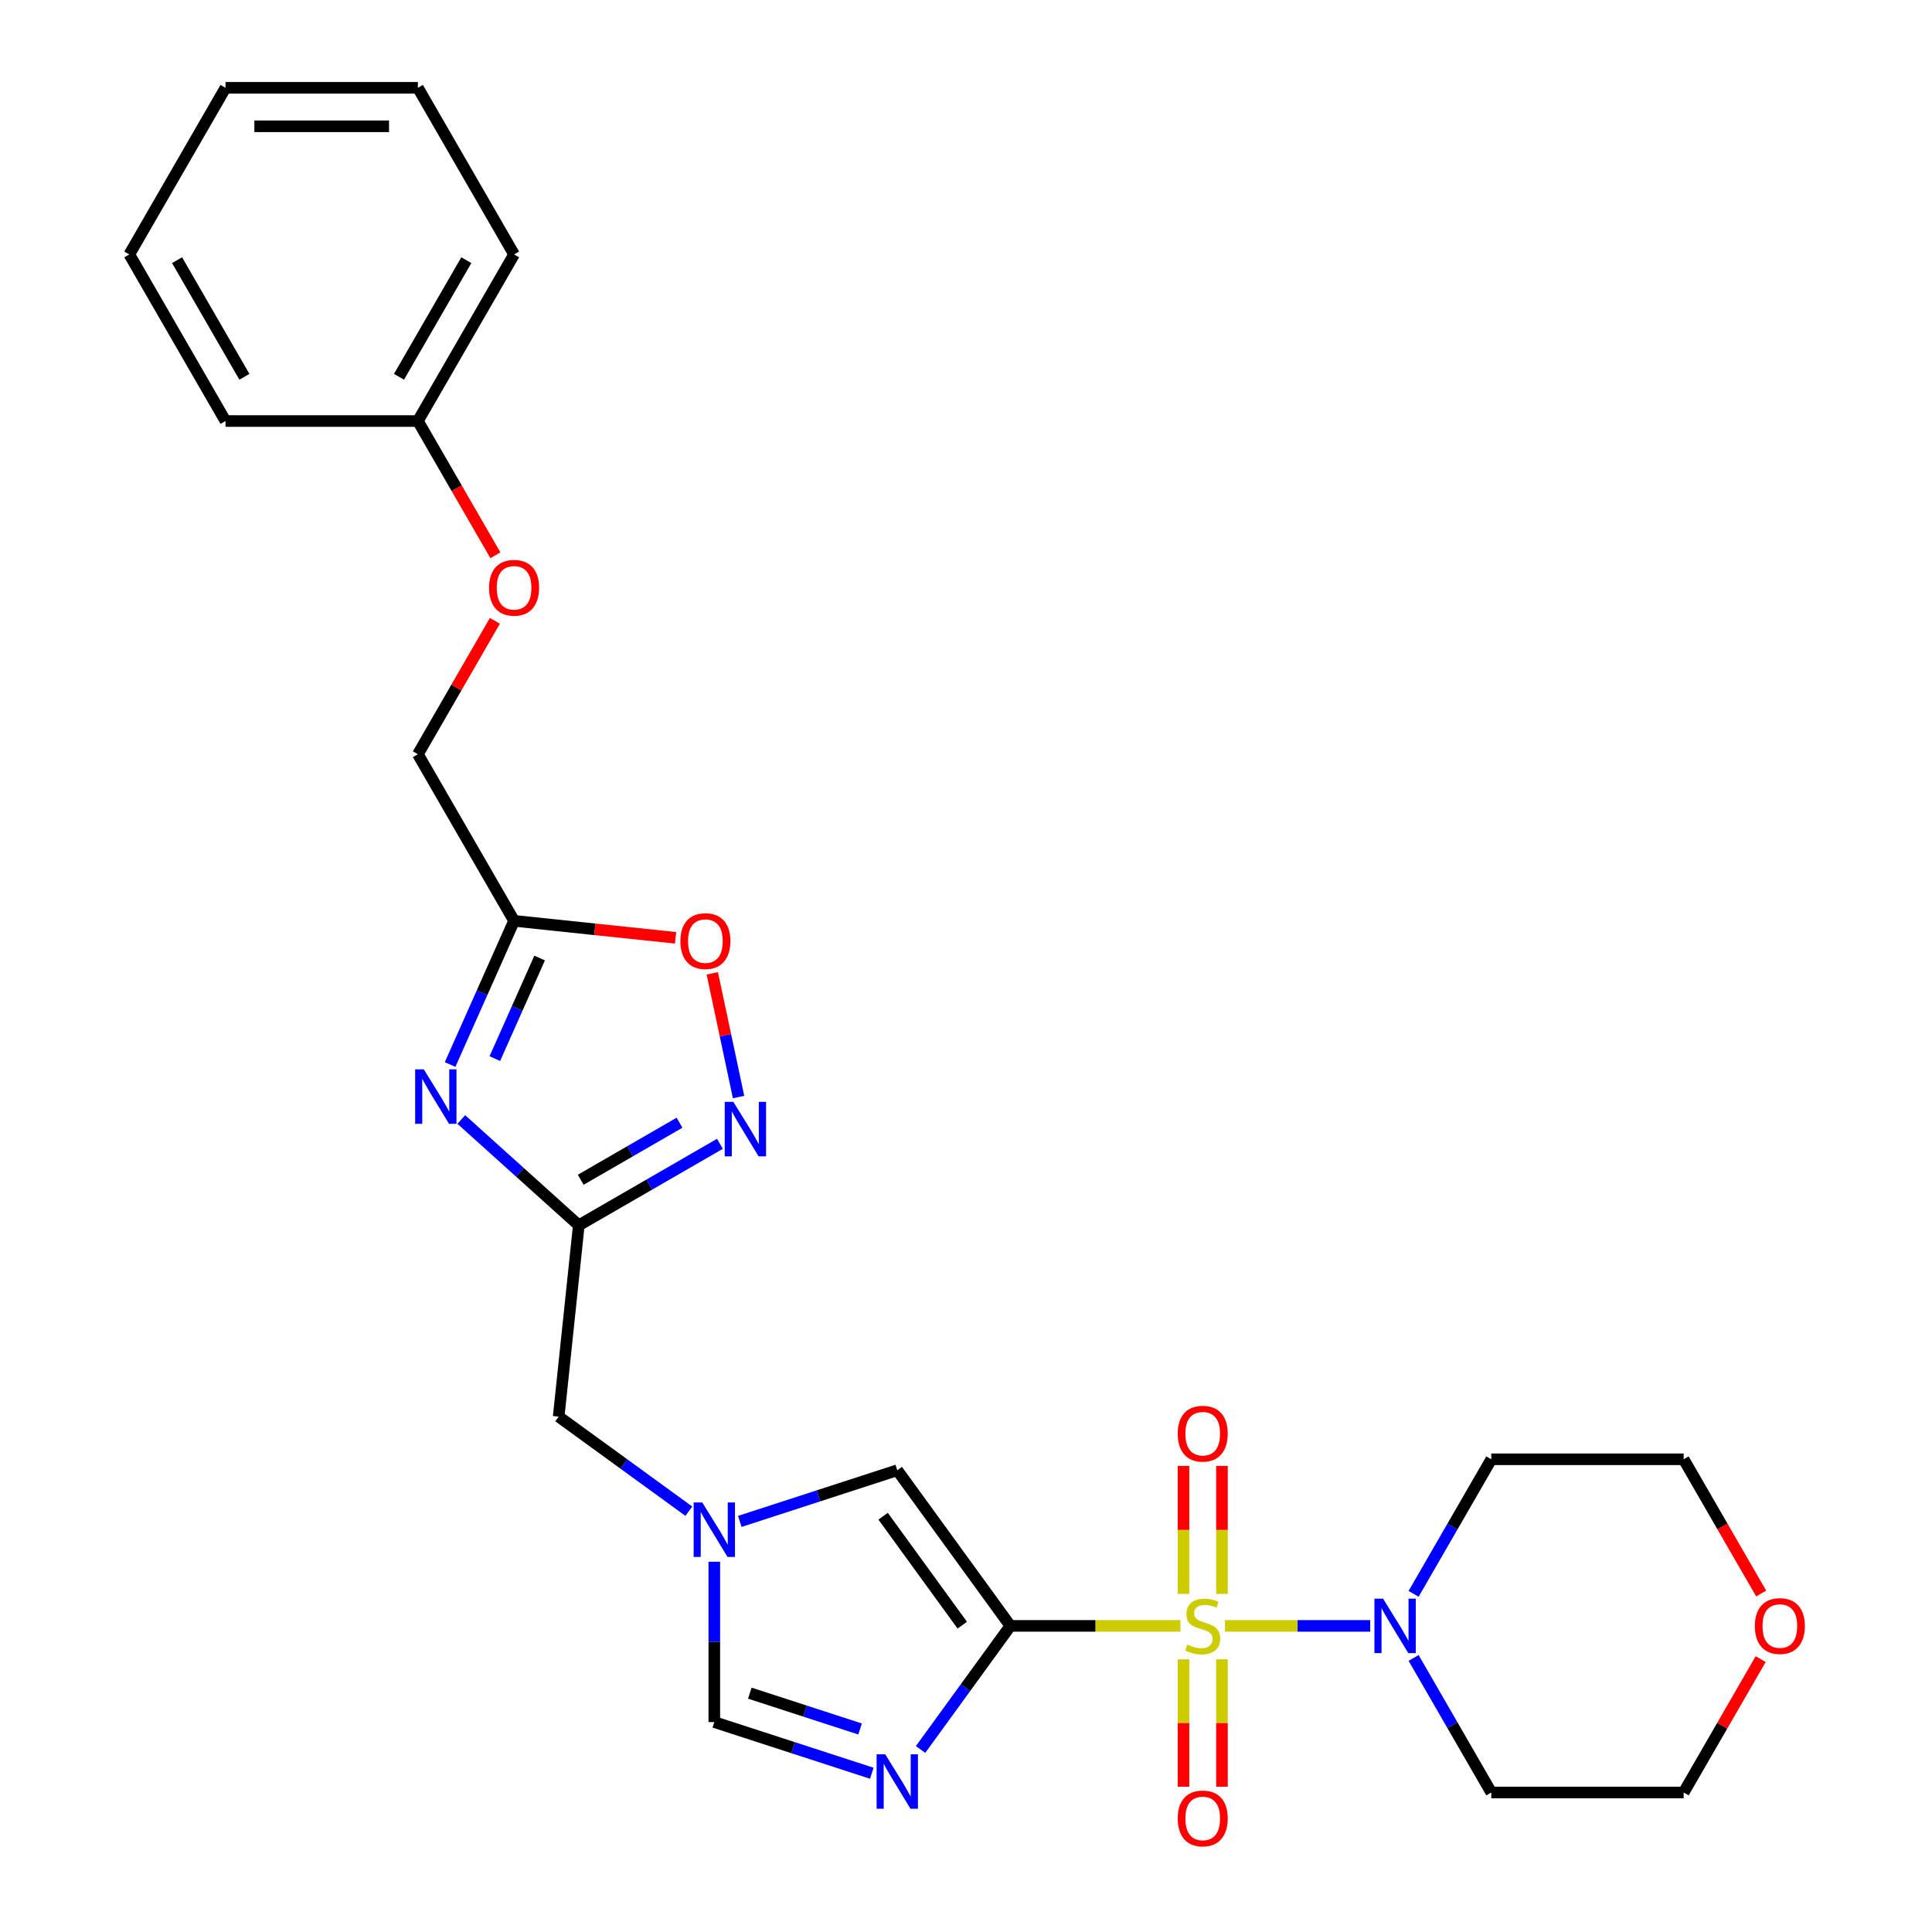 <?xml version='1.0' encoding='iso-8859-1'?>
<svg version='1.1' baseProfile='full'
              xmlns='http://www.w3.org/2000/svg'
                      xmlns:rdkit='http://www.rdkit.org/xml'
                      xmlns:xlink='http://www.w3.org/1999/xlink'
                  xml:space='preserve'
width='1000px' height='1000px' viewBox='0 0 1000 1000'>
<!-- END OF HEADER -->
<rect style='opacity:1.0;fill:#FFFFFF;stroke:none' width='1000' height='1000' x='0' y='0'> </rect>
<path class='bond-0' d='M 610.998,841.557 L 566.977,841.557' style='fill:none;fill-rule:evenodd;stroke:#CCCC00;stroke-width:6px;stroke-linecap:butt;stroke-linejoin:miter;stroke-opacity:1' />
<path class='bond-0' d='M 566.977,841.557 L 522.956,841.557' style='fill:none;fill-rule:evenodd;stroke:#000000;stroke-width:6px;stroke-linecap:butt;stroke-linejoin:miter;stroke-opacity:1' />
<path class='bond-4' d='M 634.06,841.557 L 671.634,841.557' style='fill:none;fill-rule:evenodd;stroke:#CCCC00;stroke-width:6px;stroke-linecap:butt;stroke-linejoin:miter;stroke-opacity:1' />
<path class='bond-4' d='M 671.634,841.557 L 709.207,841.557' style='fill:none;fill-rule:evenodd;stroke:#0000FF;stroke-width:6px;stroke-linecap:butt;stroke-linejoin:miter;stroke-opacity:1' />
<path class='bond-11' d='M 612.572,858.862 L 612.572,891.838' style='fill:none;fill-rule:evenodd;stroke:#CCCC00;stroke-width:6px;stroke-linecap:butt;stroke-linejoin:miter;stroke-opacity:1' />
<path class='bond-11' d='M 612.572,891.838 L 612.572,924.815' style='fill:none;fill-rule:evenodd;stroke:#FF0000;stroke-width:6px;stroke-linecap:butt;stroke-linejoin:miter;stroke-opacity:1' />
<path class='bond-11' d='M 632.486,858.862 L 632.486,891.838' style='fill:none;fill-rule:evenodd;stroke:#CCCC00;stroke-width:6px;stroke-linecap:butt;stroke-linejoin:miter;stroke-opacity:1' />
<path class='bond-11' d='M 632.486,891.838 L 632.486,924.815' style='fill:none;fill-rule:evenodd;stroke:#FF0000;stroke-width:6px;stroke-linecap:butt;stroke-linejoin:miter;stroke-opacity:1' />
<path class='bond-12' d='M 632.486,825.007 L 632.486,791.882' style='fill:none;fill-rule:evenodd;stroke:#CCCC00;stroke-width:6px;stroke-linecap:butt;stroke-linejoin:miter;stroke-opacity:1' />
<path class='bond-12' d='M 632.486,791.882 L 632.486,758.756' style='fill:none;fill-rule:evenodd;stroke:#FF0000;stroke-width:6px;stroke-linecap:butt;stroke-linejoin:miter;stroke-opacity:1' />
<path class='bond-12' d='M 612.572,825.007 L 612.572,791.882' style='fill:none;fill-rule:evenodd;stroke:#CCCC00;stroke-width:6px;stroke-linecap:butt;stroke-linejoin:miter;stroke-opacity:1' />
<path class='bond-12' d='M 612.572,791.882 L 612.572,758.756' style='fill:none;fill-rule:evenodd;stroke:#FF0000;stroke-width:6px;stroke-linecap:butt;stroke-linejoin:miter;stroke-opacity:1' />
<path class='bond-1' d='M 522.956,841.557 L 499.718,873.54' style='fill:none;fill-rule:evenodd;stroke:#000000;stroke-width:6px;stroke-linecap:butt;stroke-linejoin:miter;stroke-opacity:1' />
<path class='bond-1' d='M 499.718,873.54 L 476.48,905.524' style='fill:none;fill-rule:evenodd;stroke:#0000FF;stroke-width:6px;stroke-linecap:butt;stroke-linejoin:miter;stroke-opacity:1' />
<path class='bond-5' d='M 522.956,841.557 L 464.428,761' style='fill:none;fill-rule:evenodd;stroke:#000000;stroke-width:6px;stroke-linecap:butt;stroke-linejoin:miter;stroke-opacity:1' />
<path class='bond-5' d='M 498.065,841.179 L 457.095,784.789' style='fill:none;fill-rule:evenodd;stroke:#000000;stroke-width:6px;stroke-linecap:butt;stroke-linejoin:miter;stroke-opacity:1' />
<path class='bond-9' d='M 451.244,917.83 L 410.486,904.587' style='fill:none;fill-rule:evenodd;stroke:#0000FF;stroke-width:6px;stroke-linecap:butt;stroke-linejoin:miter;stroke-opacity:1' />
<path class='bond-9' d='M 410.486,904.587 L 369.727,891.343' style='fill:none;fill-rule:evenodd;stroke:#000000;stroke-width:6px;stroke-linecap:butt;stroke-linejoin:miter;stroke-opacity:1' />
<path class='bond-9' d='M 445.171,894.917 L 416.64,885.646' style='fill:none;fill-rule:evenodd;stroke:#0000FF;stroke-width:6px;stroke-linecap:butt;stroke-linejoin:miter;stroke-opacity:1' />
<path class='bond-9' d='M 416.64,885.646 L 388.109,876.376' style='fill:none;fill-rule:evenodd;stroke:#000000;stroke-width:6px;stroke-linecap:butt;stroke-linejoin:miter;stroke-opacity:1' />
<path class='bond-2' d='M 238.765,579.456 L 269.172,606.835' style='fill:none;fill-rule:evenodd;stroke:#0000FF;stroke-width:6px;stroke-linecap:butt;stroke-linejoin:miter;stroke-opacity:1' />
<path class='bond-2' d='M 269.172,606.835 L 299.579,634.214' style='fill:none;fill-rule:evenodd;stroke:#000000;stroke-width:6px;stroke-linecap:butt;stroke-linejoin:miter;stroke-opacity:1' />
<path class='bond-8' d='M 232.967,550.997 L 249.524,513.809' style='fill:none;fill-rule:evenodd;stroke:#0000FF;stroke-width:6px;stroke-linecap:butt;stroke-linejoin:miter;stroke-opacity:1' />
<path class='bond-8' d='M 249.524,513.809 L 266.082,476.621' style='fill:none;fill-rule:evenodd;stroke:#000000;stroke-width:6px;stroke-linecap:butt;stroke-linejoin:miter;stroke-opacity:1' />
<path class='bond-8' d='M 256.127,547.941 L 267.717,521.909' style='fill:none;fill-rule:evenodd;stroke:#0000FF;stroke-width:6px;stroke-linecap:butt;stroke-linejoin:miter;stroke-opacity:1' />
<path class='bond-8' d='M 267.717,521.909 L 279.307,495.877' style='fill:none;fill-rule:evenodd;stroke:#000000;stroke-width:6px;stroke-linecap:butt;stroke-linejoin:miter;stroke-opacity:1' />
<path class='bond-3' d='M 299.579,634.214 L 289.171,733.242' style='fill:none;fill-rule:evenodd;stroke:#000000;stroke-width:6px;stroke-linecap:butt;stroke-linejoin:miter;stroke-opacity:1' />
<path class='bond-6' d='M 299.579,634.214 L 336.104,613.126' style='fill:none;fill-rule:evenodd;stroke:#000000;stroke-width:6px;stroke-linecap:butt;stroke-linejoin:miter;stroke-opacity:1' />
<path class='bond-6' d='M 336.104,613.126 L 372.629,592.038' style='fill:none;fill-rule:evenodd;stroke:#0000FF;stroke-width:6px;stroke-linecap:butt;stroke-linejoin:miter;stroke-opacity:1' />
<path class='bond-6' d='M 300.579,610.641 L 326.147,595.879' style='fill:none;fill-rule:evenodd;stroke:#000000;stroke-width:6px;stroke-linecap:butt;stroke-linejoin:miter;stroke-opacity:1' />
<path class='bond-6' d='M 326.147,595.879 L 351.714,581.118' style='fill:none;fill-rule:evenodd;stroke:#0000FF;stroke-width:6px;stroke-linecap:butt;stroke-linejoin:miter;stroke-opacity:1' />
<path class='bond-16' d='M 731.68,824.968 L 751.785,790.145' style='fill:none;fill-rule:evenodd;stroke:#0000FF;stroke-width:6px;stroke-linecap:butt;stroke-linejoin:miter;stroke-opacity:1' />
<path class='bond-16' d='M 751.785,790.145 L 771.89,755.323' style='fill:none;fill-rule:evenodd;stroke:#000000;stroke-width:6px;stroke-linecap:butt;stroke-linejoin:miter;stroke-opacity:1' />
<path class='bond-17' d='M 731.68,858.146 L 751.785,892.968' style='fill:none;fill-rule:evenodd;stroke:#0000FF;stroke-width:6px;stroke-linecap:butt;stroke-linejoin:miter;stroke-opacity:1' />
<path class='bond-17' d='M 751.785,892.968 L 771.89,927.79' style='fill:none;fill-rule:evenodd;stroke:#000000;stroke-width:6px;stroke-linecap:butt;stroke-linejoin:miter;stroke-opacity:1' />
<path class='bond-7' d='M 464.428,761 L 423.669,774.243' style='fill:none;fill-rule:evenodd;stroke:#000000;stroke-width:6px;stroke-linecap:butt;stroke-linejoin:miter;stroke-opacity:1' />
<path class='bond-7' d='M 423.669,774.243 L 382.911,787.486' style='fill:none;fill-rule:evenodd;stroke:#0000FF;stroke-width:6px;stroke-linecap:butt;stroke-linejoin:miter;stroke-opacity:1' />
<path class='bond-10' d='M 382.286,567.838 L 375.479,535.815' style='fill:none;fill-rule:evenodd;stroke:#0000FF;stroke-width:6px;stroke-linecap:butt;stroke-linejoin:miter;stroke-opacity:1' />
<path class='bond-10' d='M 375.479,535.815 L 368.673,503.792' style='fill:none;fill-rule:evenodd;stroke:#FF0000;stroke-width:6px;stroke-linecap:butt;stroke-linejoin:miter;stroke-opacity:1' />
<path class='bond-13' d='M 356.544,782.191 L 322.857,757.717' style='fill:none;fill-rule:evenodd;stroke:#0000FF;stroke-width:6px;stroke-linecap:butt;stroke-linejoin:miter;stroke-opacity:1' />
<path class='bond-13' d='M 322.857,757.717 L 289.171,733.242' style='fill:none;fill-rule:evenodd;stroke:#000000;stroke-width:6px;stroke-linecap:butt;stroke-linejoin:miter;stroke-opacity:1' />
<path class='bond-28' d='M 369.727,808.359 L 369.727,849.851' style='fill:none;fill-rule:evenodd;stroke:#0000FF;stroke-width:6px;stroke-linecap:butt;stroke-linejoin:miter;stroke-opacity:1' />
<path class='bond-28' d='M 369.727,849.851 L 369.727,891.343' style='fill:none;fill-rule:evenodd;stroke:#000000;stroke-width:6px;stroke-linecap:butt;stroke-linejoin:miter;stroke-opacity:1' />
<path class='bond-15' d='M 266.082,476.621 L 216.295,390.388' style='fill:none;fill-rule:evenodd;stroke:#000000;stroke-width:6px;stroke-linecap:butt;stroke-linejoin:miter;stroke-opacity:1' />
<path class='bond-29' d='M 266.082,476.621 L 307.879,481.014' style='fill:none;fill-rule:evenodd;stroke:#000000;stroke-width:6px;stroke-linecap:butt;stroke-linejoin:miter;stroke-opacity:1' />
<path class='bond-29' d='M 307.879,481.014 L 349.676,485.407' style='fill:none;fill-rule:evenodd;stroke:#FF0000;stroke-width:6px;stroke-linecap:butt;stroke-linejoin:miter;stroke-opacity:1' />
<path class='bond-14' d='M 911.327,858.743 L 891.395,893.266' style='fill:none;fill-rule:evenodd;stroke:#FF0000;stroke-width:6px;stroke-linecap:butt;stroke-linejoin:miter;stroke-opacity:1' />
<path class='bond-14' d='M 891.395,893.266 L 871.463,927.79' style='fill:none;fill-rule:evenodd;stroke:#000000;stroke-width:6px;stroke-linecap:butt;stroke-linejoin:miter;stroke-opacity:1' />
<path class='bond-27' d='M 911.58,824.808 L 891.522,790.066' style='fill:none;fill-rule:evenodd;stroke:#FF0000;stroke-width:6px;stroke-linecap:butt;stroke-linejoin:miter;stroke-opacity:1' />
<path class='bond-27' d='M 891.522,790.066 L 871.463,755.323' style='fill:none;fill-rule:evenodd;stroke:#000000;stroke-width:6px;stroke-linecap:butt;stroke-linejoin:miter;stroke-opacity:1' />
<path class='bond-18' d='M 216.295,390.388 L 236.227,355.864' style='fill:none;fill-rule:evenodd;stroke:#000000;stroke-width:6px;stroke-linecap:butt;stroke-linejoin:miter;stroke-opacity:1' />
<path class='bond-18' d='M 236.227,355.864 L 256.159,321.341' style='fill:none;fill-rule:evenodd;stroke:#FF0000;stroke-width:6px;stroke-linecap:butt;stroke-linejoin:miter;stroke-opacity:1' />
<path class='bond-20' d='M 771.89,755.323 L 871.463,755.323' style='fill:none;fill-rule:evenodd;stroke:#000000;stroke-width:6px;stroke-linecap:butt;stroke-linejoin:miter;stroke-opacity:1' />
<path class='bond-21' d='M 771.89,927.79 L 871.463,927.79' style='fill:none;fill-rule:evenodd;stroke:#000000;stroke-width:6px;stroke-linecap:butt;stroke-linejoin:miter;stroke-opacity:1' />
<path class='bond-19' d='M 256.412,287.406 L 236.353,252.664' style='fill:none;fill-rule:evenodd;stroke:#FF0000;stroke-width:6px;stroke-linecap:butt;stroke-linejoin:miter;stroke-opacity:1' />
<path class='bond-19' d='M 236.353,252.664 L 216.295,217.921' style='fill:none;fill-rule:evenodd;stroke:#000000;stroke-width:6px;stroke-linecap:butt;stroke-linejoin:miter;stroke-opacity:1' />
<path class='bond-22' d='M 216.295,217.921 L 266.082,131.688' style='fill:none;fill-rule:evenodd;stroke:#000000;stroke-width:6px;stroke-linecap:butt;stroke-linejoin:miter;stroke-opacity:1' />
<path class='bond-22' d='M 206.516,195.029 L 241.367,134.665' style='fill:none;fill-rule:evenodd;stroke:#000000;stroke-width:6px;stroke-linecap:butt;stroke-linejoin:miter;stroke-opacity:1' />
<path class='bond-23' d='M 216.295,217.921 L 116.721,217.921' style='fill:none;fill-rule:evenodd;stroke:#000000;stroke-width:6px;stroke-linecap:butt;stroke-linejoin:miter;stroke-opacity:1' />
<path class='bond-24' d='M 266.082,131.688 L 216.295,45.455' style='fill:none;fill-rule:evenodd;stroke:#000000;stroke-width:6px;stroke-linecap:butt;stroke-linejoin:miter;stroke-opacity:1' />
<path class='bond-25' d='M 116.721,217.921 L 66.934,131.688' style='fill:none;fill-rule:evenodd;stroke:#000000;stroke-width:6px;stroke-linecap:butt;stroke-linejoin:miter;stroke-opacity:1' />
<path class='bond-25' d='M 126.5,195.029 L 91.649,134.665' style='fill:none;fill-rule:evenodd;stroke:#000000;stroke-width:6px;stroke-linecap:butt;stroke-linejoin:miter;stroke-opacity:1' />
<path class='bond-30' d='M 216.295,45.455 L 116.721,45.455' style='fill:none;fill-rule:evenodd;stroke:#000000;stroke-width:6px;stroke-linecap:butt;stroke-linejoin:miter;stroke-opacity:1' />
<path class='bond-30' d='M 201.359,65.369 L 131.657,65.369' style='fill:none;fill-rule:evenodd;stroke:#000000;stroke-width:6px;stroke-linecap:butt;stroke-linejoin:miter;stroke-opacity:1' />
<path class='bond-26' d='M 66.934,131.688 L 116.721,45.455' style='fill:none;fill-rule:evenodd;stroke:#000000;stroke-width:6px;stroke-linecap:butt;stroke-linejoin:miter;stroke-opacity:1' />
<path  class='atom-0' d='M 614.563 851.235
Q 614.882 851.355, 616.196 851.912
Q 617.511 852.47, 618.944 852.828
Q 620.418 853.147, 621.852 853.147
Q 624.521 853.147, 626.074 851.872
Q 627.627 850.558, 627.627 848.288
Q 627.627 846.734, 626.831 845.778
Q 626.074 844.823, 624.879 844.305
Q 623.684 843.787, 621.693 843.19
Q 619.183 842.433, 617.67 841.716
Q 616.196 840.999, 615.121 839.485
Q 614.085 837.972, 614.085 835.423
Q 614.085 831.878, 616.475 829.687
Q 618.905 827.497, 623.684 827.497
Q 626.95 827.497, 630.654 829.05
L 629.738 832.117
Q 626.353 830.723, 623.804 830.723
Q 621.055 830.723, 619.542 831.878
Q 618.028 832.993, 618.068 834.945
Q 618.068 836.458, 618.825 837.374
Q 619.622 838.291, 620.737 838.808
Q 621.892 839.326, 623.804 839.924
Q 626.353 840.72, 627.866 841.517
Q 629.38 842.313, 630.455 843.946
Q 631.57 845.539, 631.57 848.288
Q 631.57 852.191, 628.942 854.302
Q 626.353 856.373, 622.011 856.373
Q 619.502 856.373, 617.59 855.815
Q 615.718 855.298, 613.488 854.382
L 614.563 851.235
' fill='#CCCC00'/>
<path  class='atom-2' d='M 458.194 908.014
L 467.435 922.95
Q 468.351 924.423, 469.824 927.092
Q 471.298 929.761, 471.378 929.92
L 471.378 908.014
L 475.122 908.014
L 475.122 936.213
L 471.258 936.213
L 461.341 919.883
Q 460.186 917.971, 458.951 915.78
Q 457.756 913.59, 457.398 912.913
L 457.398 936.213
L 453.733 936.213
L 453.733 908.014
L 458.194 908.014
' fill='#0000FF'/>
<path  class='atom-3' d='M 219.348 553.486
L 228.589 568.422
Q 229.505 569.896, 230.978 572.565
Q 232.452 575.233, 232.532 575.393
L 232.532 553.486
L 236.276 553.486
L 236.276 581.686
L 232.412 581.686
L 222.495 565.356
Q 221.34 563.444, 220.105 561.253
Q 218.91 559.062, 218.551 558.385
L 218.551 581.686
L 214.887 581.686
L 214.887 553.486
L 219.348 553.486
' fill='#0000FF'/>
<path  class='atom-5' d='M 715.869 827.457
L 725.11 842.393
Q 726.026 843.867, 727.5 846.535
Q 728.973 849.204, 729.053 849.363
L 729.053 827.457
L 732.797 827.457
L 732.797 855.656
L 728.933 855.656
L 719.016 839.326
Q 717.861 837.414, 716.626 835.224
Q 715.431 833.033, 715.073 832.356
L 715.073 855.656
L 711.409 855.656
L 711.409 827.457
L 715.869 827.457
' fill='#0000FF'/>
<path  class='atom-7' d='M 379.579 570.327
L 388.819 585.263
Q 389.735 586.737, 391.209 589.406
Q 392.683 592.074, 392.763 592.233
L 392.763 570.327
L 396.506 570.327
L 396.506 598.527
L 392.643 598.527
L 382.726 582.196
Q 381.57 580.285, 380.336 578.094
Q 379.141 575.903, 378.782 575.226
L 378.782 598.527
L 375.118 598.527
L 375.118 570.327
L 379.579 570.327
' fill='#0000FF'/>
<path  class='atom-8' d='M 363.494 777.67
L 372.735 792.606
Q 373.651 794.08, 375.124 796.748
Q 376.598 799.417, 376.678 799.576
L 376.678 777.67
L 380.422 777.67
L 380.422 805.869
L 376.558 805.869
L 366.641 789.539
Q 365.486 787.627, 364.251 785.437
Q 363.056 783.246, 362.698 782.569
L 362.698 805.869
L 359.033 805.869
L 359.033 777.67
L 363.494 777.67
' fill='#0000FF'/>
<path  class='atom-11' d='M 352.165 487.109
Q 352.165 480.338, 355.511 476.554
Q 358.857 472.77, 365.11 472.77
Q 371.363 472.77, 374.709 476.554
Q 378.054 480.338, 378.054 487.109
Q 378.054 493.96, 374.669 497.863
Q 371.283 501.726, 365.11 501.726
Q 358.896 501.726, 355.511 497.863
Q 352.165 493.999, 352.165 487.109
M 365.11 498.54
Q 369.411 498.54, 371.721 495.672
Q 374.071 492.765, 374.071 487.109
Q 374.071 481.573, 371.721 478.785
Q 369.411 475.957, 365.11 475.957
Q 360.808 475.957, 358.458 478.745
Q 356.148 481.533, 356.148 487.109
Q 356.148 492.804, 358.458 495.672
Q 360.808 498.54, 365.11 498.54
' fill='#FF0000'/>
<path  class='atom-12' d='M 609.585 941.21
Q 609.585 934.439, 612.93 930.655
Q 616.276 926.871, 622.529 926.871
Q 628.782 926.871, 632.128 930.655
Q 635.474 934.439, 635.474 941.21
Q 635.474 948.06, 632.088 951.964
Q 628.703 955.827, 622.529 955.827
Q 616.316 955.827, 612.93 951.964
Q 609.585 948.1, 609.585 941.21
M 622.529 952.641
Q 626.831 952.641, 629.141 949.773
Q 631.491 946.866, 631.491 941.21
Q 631.491 935.674, 629.141 932.885
Q 626.831 930.058, 622.529 930.058
Q 618.228 930.058, 615.878 932.846
Q 613.567 935.634, 613.567 941.21
Q 613.567 946.905, 615.878 949.773
Q 618.228 952.641, 622.529 952.641
' fill='#FF0000'/>
<path  class='atom-13' d='M 609.585 742.063
Q 609.585 735.292, 612.93 731.508
Q 616.276 727.724, 622.529 727.724
Q 628.782 727.724, 632.128 731.508
Q 635.474 735.292, 635.474 742.063
Q 635.474 748.913, 632.088 752.817
Q 628.703 756.68, 622.529 756.68
Q 616.316 756.68, 612.93 752.817
Q 609.585 748.953, 609.585 742.063
M 622.529 753.494
Q 626.831 753.494, 629.141 750.626
Q 631.491 747.718, 631.491 742.063
Q 631.491 736.526, 629.141 733.738
Q 626.831 730.91, 622.529 730.91
Q 618.228 730.91, 615.878 733.698
Q 613.567 736.486, 613.567 742.063
Q 613.567 747.758, 615.878 750.626
Q 618.228 753.494, 622.529 753.494
' fill='#FF0000'/>
<path  class='atom-15' d='M 908.305 841.636
Q 908.305 834.865, 911.651 831.081
Q 914.997 827.298, 921.25 827.298
Q 927.503 827.298, 930.849 831.081
Q 934.195 834.865, 934.195 841.636
Q 934.195 848.487, 930.809 852.39
Q 927.424 856.254, 921.25 856.254
Q 915.037 856.254, 911.651 852.39
Q 908.305 848.527, 908.305 841.636
M 921.25 853.067
Q 925.552 853.067, 927.862 850.2
Q 930.212 847.292, 930.212 841.636
Q 930.212 836.1, 927.862 833.312
Q 925.552 830.484, 921.25 830.484
Q 916.948 830.484, 914.598 833.272
Q 912.288 836.06, 912.288 841.636
Q 912.288 847.332, 914.598 850.2
Q 916.948 853.067, 921.25 853.067
' fill='#FF0000'/>
<path  class='atom-19' d='M 253.137 304.234
Q 253.137 297.463, 256.483 293.679
Q 259.828 289.895, 266.082 289.895
Q 272.335 289.895, 275.681 293.679
Q 279.026 297.463, 279.026 304.234
Q 279.026 311.085, 275.641 314.988
Q 272.255 318.851, 266.082 318.851
Q 259.868 318.851, 256.483 314.988
Q 253.137 311.125, 253.137 304.234
M 266.082 315.665
Q 270.383 315.665, 272.693 312.797
Q 275.043 309.89, 275.043 304.234
Q 275.043 298.698, 272.693 295.91
Q 270.383 293.082, 266.082 293.082
Q 261.78 293.082, 259.43 295.87
Q 257.12 298.658, 257.12 304.234
Q 257.12 309.93, 259.43 312.797
Q 261.78 315.665, 266.082 315.665
' fill='#FF0000'/>
</svg>
